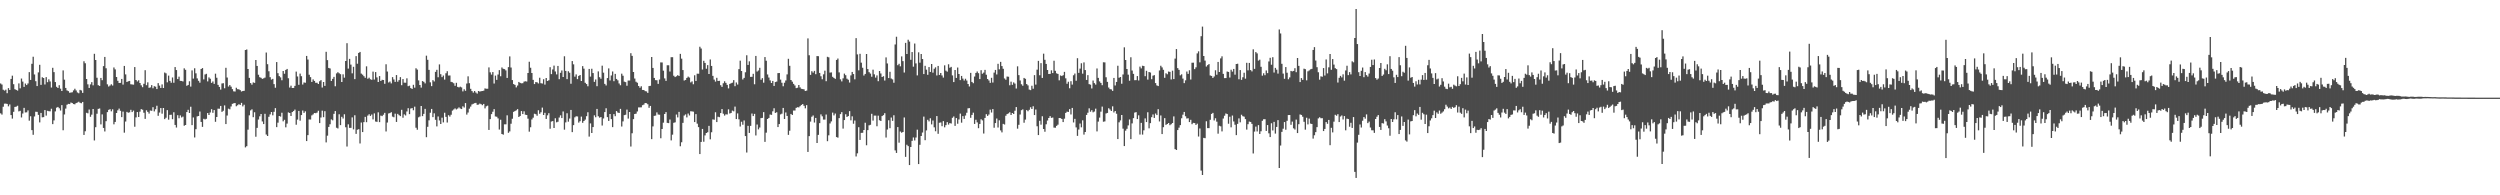 <?xml version="1.0" encoding="UTF-8"?>
<svg xmlns="http://www.w3.org/2000/svg" width="1920" height="150">
  <path d="M0 64.080h1v22.953H0zM1 64.931h1v23.060H1zM2 68.907h1v13.049H2zM3 69.587h1v10.005H3zM4 68.871h1v10.705H4zM5 71.574h1v8.238H5zM6 67.706h1v13.932H6zM7 69.081h1v11.126H7zM8 60.640h1v27.752H8zM9 58.090h1v32.980H9zM10 64.650h1v21.190H10zM11 68.495h1v13.614H11zM12 69.081h1v12.813H12zM13 69.564h1v11.627H13zM14 64.025h1v21.529H14zM15 67.831h1v17.288H15zM16 60.287h1v29.902H16zM17 62.679h1v24.532H17zM18 66.696h1v16.134H18zM19 64.158h1v22.227H19zM20 65.343h1v20.911H20zM21 64.103h1v20.680H21zM22 55.396h1v37.299H22zM23 61.366h1v27.908H23zM24 48.981h1v50.977H24zM25 43.549h1v59.970H25zM26 57.177h1v32.284H26zM27 62.357h1v23.431H27zM28 66.122h1v19.799H28zM29 55.591h1v32.607H29zM30 49.775h1v44.232H30zM31 65.156h1v21.568H31zM32 59.322h1v30.771H32zM33 59.903h1v30.039H33zM34 64.858h1v19.689H34zM35 59.237h1v29.524H35zM36 63.142h1v21.948H36zM37 60.935h1v24.491H37zM38 62.569h1v22.911H38zM39 67.216h1v16.306H39zM40 52.061h1v43.264H40zM41 55.410h1v37.050H41zM42 63.023h1v22.545H42zM43 66.687h1v16.004H43zM44 67.564h1v14.569H44zM45 65.437h1v17.718H45zM46 68.118h1v16.750H46zM47 69.891h1v10.835H47zM48 54.057h1v45.983H48zM49 61.171h1v26.732H49zM50 67.545h1v15.882H50zM51 69.429h1v11.025H51zM52 69.971h1v9.801H52zM53 71.205h1v8.725H53zM54 71.088h1v7.675H54zM55 70.871h1v8.306H55zM56 69.438h1v10.485H56zM57 68.154h1v11.980H57zM58 69.500h1v9.645H58zM59 71.029h1v7.739H59zM60 71.603h1v6.551H60zM61 69.015h1v9.927H61zM62 69.498h1v9.787H62zM63 71.304h1v6.988H63zM64 47.044h1v56.603H64zM65 48.573h1v52.248H65zM66 60.695h1v25.933H66zM67 64.771h1v22.271H67zM68 67.511h1v16.624H68zM69 64.815h1v24.873H69zM70 63.068h1v24.999H70zM71 65.513h1v18.194H71zM72 41.309h1v66.558H72zM73 46.090h1v51.616H73zM74 59.699h1v27.647H74zM75 65.444h1v18.141H75zM76 66.007h1v17.279H76zM77 59.830h1v35.725H77zM78 61.592h1v26.267H78zM79 50.800h1v47.439H79zM80 43.732h1v57.221H80zM81 52.414h1v40.691H81zM82 64.751h1v21.380H82zM83 66.465h1v17.935H83zM84 65.678h1v18.162H84zM85 64.725h1v20.801H85zM86 65.701h1v18.251H86zM87 51.805h1v43.687H87zM88 53.320h1v40.302H88zM89 59.161h1v27.626H89zM90 62.057h1v22.701H90zM91 63.766h1v19.663H91zM92 63.661h1v21.453H92zM93 60.615h1v29.336H93zM94 64.950h1v20.739H94zM95 50.624h1v51.282H95zM96 57.127h1v36.191H96zM97 62.954h1v22.973H97zM98 62.409h1v24.168H98zM99 62.155h1v24.104H99zM100 64.723h1v19.622H100zM101 64.886h1v21.188H101zM102 65.009h1v19.957H102zM103 51.485h1v45.848H103zM104 61.452h1v28.698H104zM105 62.553h1v23.523H105zM106 61.663h1v28.199H106zM107 63.732h1v22.035H107zM108 65.527h1v18.281H108zM109 66.971h1v17.308H109zM110 64.378h1v22.200H110zM111 53.925h1v37.368H111zM112 65.424h1v19.242H112zM113 63.240h1v22.676H113zM114 67.415h1v19.819H114zM115 67.142h1v17.750H115zM116 65.366h1v19.728H116zM117 67.765h1v14.580H117zM118 66.181h1v19.371H118zM119 66.541h1v17.359H119zM120 68.417h1v12.781H120zM121 63.840h1v25.086H121zM122 65.753h1v20.668H122zM123 67.520h1v15.459H123zM124 64.806h1v22.513H124zM125 67.603h1v15.333H125zM126 55.708h1v35.809H126zM127 56.342h1v34.070H127zM128 63.249h1v21.355H128zM129 58.070h1v33.820H129zM130 62.082h1v26.114H130zM131 63.563h1v24.555H131zM132 59.482h1v32.069H132zM133 63.540h1v22.683H133zM134 51.517h1v44.408H134zM135 53.794h1v44.170H135zM136 60.699h1v27.750H136zM137 58.882h1v31.964H137zM138 62.100h1v26.521H138zM139 62.162h1v28.055H139zM140 62.572h1v26.988H140zM141 52.496h1v44.092H141zM142 53.597h1v42.401H142zM143 65.920h1v20.172H143zM144 65.254h1v19.082H144zM145 62.428h1v24.353H145zM146 66.515h1v15.459H146zM147 54.060h1v42.049H147zM148 60.372h1v29.826H148zM149 52.432h1v53.143H149zM150 56.316h1v42.905H150zM151 60.212h1v29.185H151zM152 62.068h1v27.027H152zM153 63.483h1v22.170H153zM154 52.979h1v40.661H154zM155 52.297h1v45.150H155zM156 60.999h1v30.215H156zM157 57.191h1v34.555H157zM158 56.662h1v34.569H158zM159 62.492h1v24.360H159zM160 59.452h1v28.878H160zM161 60.466h1v25.894H161zM162 63.620h1v20.263H162zM163 62.569h1v24.076H163zM164 64.421h1v20.124H164zM165 56.568h1v36.979H165zM166 59.706h1v30.172H166zM167 65.192h1v18.274H167zM168 66.749h1v16.734H168zM169 68.804h1v12.547H169zM170 64.121h1v21.817H170zM171 63.913h1v21.151H171zM172 67.765h1v13.191H172zM173 52.048h1v43.218H173zM174 59.548h1v29.158H174zM175 66.460h1v16.999H175zM176 65.316h1v18.638H176zM177 66.575h1v15.209H177zM178 68.470h1v11.275H178zM179 70.120h1v9.263H179zM180 70.319h1v8.794H180zM181 67.387h1v14.237H181zM182 68.523h1v12.339H182zM183 68.614h1v11.394H183zM184 69.218h1v11.362H184zM185 70.306h1v8.709H185zM186 69.898h1v11.833H186zM187 69.713h1v10.732H187zM188 38.411h1v74.802H188zM189 38.010h1v74.264H189zM190 53.007h1v46.560H190zM191 59.791h1v28.803H191zM192 63.817h1v20.984H192zM193 65.048h1v18.913H193zM194 63.295h1v26.693H194zM195 63.650h1v22.584H195zM196 46.076h1v58.940H196zM197 50.640h1v47.565H197zM198 57.420h1v34.363H198zM199 59.280h1v30.057H199zM200 59.734h1v27.816H200zM201 60.571h1v32.719H201zM202 60.152h1v35.116H202zM203 59.617h1v27.800H203zM204 40.372h1v62.943H204zM205 49.292h1v55.139H205zM206 54.753h1v34.967H206zM207 59.303h1v28.563H207zM208 61.148h1v24.850H208zM209 60.546h1v28.048H209zM210 64.611h1v21.273H210zM211 67.401h1v15.665H211zM212 47.674h1v49.972H212zM213 56.234h1v37.949H213zM214 58.470h1v30.641H214zM215 59.466h1v30.073H215zM216 61.622h1v24.932H216zM217 54.545h1v38.624H217zM218 56.651h1v35.374H218zM219 53.719h1v44.081H219zM220 52.938h1v41.966H220zM221 60.091h1v26.226H221zM222 67.220h1v19.588H222zM223 65.790h1v23.307H223zM224 67.600h1v18.453H224zM225 67.522h1v17.794H225zM226 65.927h1v18.267H226zM227 54.989h1v40.808H227zM228 58.706h1v33.136H228zM229 65.121h1v20.101H229zM230 56.536h1v36.123H230zM231 58.543h1v29.833H231zM232 64.945h1v19.922H232zM233 63.336h1v23.342H233zM234 63.522h1v21.987H234zM235 42.936h1v65.404H235zM236 45.703h1v58.070H236zM237 57.374h1v34.356H237zM238 59.221h1v32.557H238zM239 62.949h1v25.690H239zM240 60.967h1v26.912H240zM241 62.151h1v24.649H241zM242 63.570h1v23.376H242zM243 63.533h1v22.932H243zM244 64.533h1v20.492H244zM245 62.423h1v32.108H245zM246 61.535h1v28.750H246zM247 67.227h1v17.748H247zM248 62.954h1v27.070H248zM249 65.923h1v19.462H249zM250 39.761h1v69.604H250zM251 46.159h1v58.048H251zM252 52.160h1v45.335H252zM253 52.576h1v42.845H253zM254 62.153h1v29.570H254zM255 60.567h1v31.824H255zM256 59.054h1v28.370H256zM257 66.254h1v19.034H257zM258 56.387h1v41.696H258zM259 55.440h1v43.241H259zM260 56.261h1v31.476H260zM261 56.992h1v39.117H261zM262 62.956h1v26.727H262zM263 57.065h1v33.960H263zM264 59.658h1v28.107H264zM265 46.832h1v50.913H265zM266 33.174h1v79.373H266zM267 52.682h1v42.829H267zM268 45.229h1v52.985H268zM269 49.624h1v48.597H269zM270 56.337h1v33.809H270zM271 51.327h1v48.034H271zM272 60.752h1v27.784H272zM273 43.121h1v59.696H273zM274 48.972h1v50.675H274zM275 40.668h1v58.533H275zM276 39.887h1v70.307H276zM277 56.504h1v37.578H277zM278 57.349h1v44.065H278zM279 58.527h1v35.269H279zM280 59.743h1v30.005H280zM281 50.928h1v42.911H281zM282 60.487h1v28.286H282zM283 59.640h1v28.130H283zM284 60.880h1v28.162H284zM285 61.285h1v26.690H285zM286 54.977h1v36.711H286zM287 61.070h1v26.038H287zM288 55.341h1v37.972H288zM289 59.425h1v34.159H289zM290 62.972h1v23.289H290zM291 58.427h1v35.395H291zM292 62.210h1v26.551H292zM293 61.297h1v27.910H293zM294 61.464h1v26.640H294zM295 64.380h1v22.287H295zM296 49.377h1v51.588H296zM297 54.959h1v39.144H297zM298 63.325h1v23.832H298zM299 62.624h1v24.214H299zM300 64.053h1v22.140H300zM301 59.228h1v30.334H301zM302 61.011h1v29.046H302zM303 62.858h1v24.459H303zM304 57.658h1v36.001H304zM305 62.764h1v24.701H305zM306 61.521h1v26.960H306zM307 59.255h1v29.950H307zM308 65.430h1v18.897H308zM309 60.748h1v29.675H309zM310 63.506h1v24.365H310zM311 63.524h1v25.134H311zM312 60.134h1v25.461H312zM313 66.225h1v16.873H313zM314 65.815h1v21.815H314zM315 67.653h1v15.727H315zM316 68.294h1v14.720H316zM317 65.140h1v19.561H317zM318 67.326h1v14.575H318zM319 52.419h1v45.672H319zM320 53.451h1v46.189H320zM321 61.743h1v28.393H321zM322 65.261h1v24.212H322zM323 67.257h1v14.131H323zM324 62.258h1v26.917H324zM325 62.846h1v24.612H325zM326 64.032h1v19.574H326zM327 42.755h1v62.609H327zM328 45.934h1v51.446H328zM329 53.643h1v38.791H329zM330 63.226h1v23.346H330zM331 66.151h1v17.489H331zM332 61.537h1v28.400H332zM333 62.556h1v24.488H333zM334 55.218h1v36.793H334zM335 53.611h1v43.452H335zM336 59.328h1v30.142H336zM337 49.457h1v43.042H337zM338 56.998h1v38.235H338zM339 59.255h1v31.117H339zM340 58.028h1v35.981H340zM341 61.127h1v25.454H341zM342 56.264h1v33.479H342zM343 54.696h1v39.412H343zM344 57.990h1v30.499H344zM345 57.941h1v31.632H345zM346 62.865h1v25.271H346zM347 63.201h1v21.744H347zM348 63.954h1v20.101H348zM349 65.916h1v17.313H349zM350 63.599h1v20.481H350zM351 66.721h1v16.670H351zM352 67.126h1v15.363H352zM353 66.573h1v16.777H353zM354 67.147h1v16.610H354zM355 70.203h1v11.458H355zM356 68.550h1v14.040H356zM357 69.724h1v9.409H357zM358 64.162h1v23.838H358zM359 58.624h1v27.805H359zM360 63.908h1v19.561H360zM361 68.193h1v13.699H361zM362 69.939h1v10.314H362zM363 71.102h1v8.620H363zM364 69.901h1v9.350H364zM365 71.070h1v7.949H365zM366 71.903h1v8.565H366zM367 69.889h1v10.442H367zM368 70.345h1v9.208H368zM369 70.036h1v10.009H369zM370 69.882h1v10.927H370zM371 69.617h1v10.181H371zM372 67.866h1v15.383H372zM373 68.152h1v13.536H373zM374 68.170h1v13.005H374zM375 51.741h1v48.045H375zM376 55.527h1v35.946H376zM377 57.319h1v30.316H377zM378 55.367h1v30.448H378zM379 64.144h1v19.686H379zM380 58.056h1v31.401H380zM381 61.327h1v28.315H381zM382 57.259h1v33.664H382zM383 53.858h1v45.619H383zM384 58.589h1v33.371H384zM385 51.798h1v51.108H385zM386 52.858h1v50.572H386zM387 53.098h1v42.406H387zM388 54.087h1v41.380H388zM389 59.843h1v28.734H389zM390 51.565h1v50.426H390zM391 43.302h1v57.626H391zM392 51.849h1v43.181H392zM393 61.505h1v29.677H393zM394 64.552h1v21.366H394zM395 65.154h1v20.144H395zM396 67.108h1v17.604H396zM397 65.694h1v18.103H397zM398 62.924h1v26.935H398zM399 63.654h1v25.372H399zM400 64.018h1v21.291H400zM401 63.874h1v23.747H401zM402 62.684h1v22.815H402zM403 62.389h1v25.743H403zM404 62.636h1v25.660H404zM405 56.042h1v35.102H405zM406 47.397h1v53.715H406zM407 52.007h1v45.740H407zM408 56.078h1v35.690H408zM409 61.315h1v29.030H409zM410 64.558h1v22.799H410zM411 63.048h1v24.672H411zM412 63.249h1v25.633H412zM413 64.101h1v20.600H413zM414 59.699h1v27.686H414zM415 63.885h1v22.353H415zM416 64.178h1v18.466H416zM417 60.848h1v27.489H417zM418 64.991h1v21.618H418zM419 59.910h1v31.419H419zM420 62.222h1v26.352H420zM421 61.647h1v25.312H421zM422 51.622h1v47.228H422zM423 56.957h1v36.384H423zM424 53.341h1v39.620H424zM425 50.395h1v47.931H425zM426 54.884h1v35.949H426zM427 57.161h1v36.805H427zM428 50.640h1v42.840H428zM429 60.823h1v29.426H429zM430 55.888h1v32.676H430zM431 54.105h1v36.574H431zM432 59.157h1v26.432H432zM433 43.199h1v56.374H433zM434 54.465h1v39.512H434zM435 60.789h1v26.182H435zM436 54.730h1v38.734H436zM437 55.879h1v35.138H437zM438 64.316h1v20.121H438zM439 46.889h1v54.573H439zM440 49.420h1v46.704H440zM441 58.891h1v31.231H441zM442 57.122h1v32.154H442zM443 60.766h1v28.679H443zM444 58.317h1v35.816H444zM445 57.596h1v35.466H445zM446 62.192h1v27.375H446zM447 50.793h1v43.502H447zM448 52.723h1v40.188H448zM449 63.595h1v28.242H449zM450 64.547h1v24.697H450zM451 66.227h1v19.975H451zM452 52.963h1v51.939H452zM453 58.846h1v35.944H453zM454 52.803h1v49.352H454zM455 56.124h1v41.488H455zM456 62.849h1v25.738H456zM457 61.052h1v29.011H457zM458 66.179h1v17.466H458zM459 54.856h1v34.452H459zM460 59.271h1v31.092H460zM461 60.459h1v29.471H461zM462 50.452h1v45.972H462zM463 55.817h1v35.173H463zM464 64.407h1v21.643H464zM465 65.618h1v17.507H465zM466 59.949h1v30.000H466zM467 52.515h1v40.352H467zM468 61.814h1v25.736H468zM469 57.941h1v33.559H469zM470 54.861h1v42.792H470zM471 62.386h1v25.246H471zM472 56.742h1v32.506H472zM473 60.601h1v24.676H473zM474 61.697h1v24.708H474zM475 64.114h1v22.676H475zM476 65.490h1v18.096H476zM477 56.577h1v40.620H477zM478 58.182h1v35.029H478zM479 62.714h1v25.715H479zM480 63.062h1v25.065H480zM481 65.858h1v18.304H481zM482 61.864h1v29.220H482zM483 61.851h1v24.177H483zM484 40.878h1v71.643H484zM485 42.931h1v59.409H485zM486 55.309h1v36.182H486zM487 60.310h1v27.219H487zM488 62.762h1v24.518H488zM489 63.528h1v22.097H489zM490 66.028h1v16.464H490zM491 67.385h1v15.077H491zM492 66.234h1v16.184H492zM493 69.054h1v11.740H493zM494 69.097h1v11.254H494zM495 69.983h1v9.103H495zM496 70.180h1v9.073H496zM497 71.317h1v8.748H497zM498 66.076h1v16.695H498zM499 65.886h1v15.491H499zM500 43.774h1v63.072H500zM501 52.167h1v44.900H501zM502 59.866h1v29.142H502zM503 61.544h1v27.226H503zM504 61.647h1v24.674H504zM505 64.400h1v23.580H505zM506 61.063h1v27.045H506zM507 47.898h1v58.313H507zM508 47.953h1v51.126H508zM509 54.261h1v39.934H509zM510 60.191h1v27.375H510zM511 62.089h1v24.035H511zM512 50.114h1v44.250H512zM513 50.134h1v44.420H513zM514 54.955h1v36.825H514zM515 43.934h1v63.900H515zM516 43.954h1v59.451H516zM517 58.143h1v36.175H517zM518 59.173h1v34.777H518zM519 58.557h1v29.380H519zM520 57.747h1v32.399H520zM521 58.296h1v27.626H521zM522 41.345h1v70.980H522zM523 45.071h1v64.184H523zM524 53.831h1v40.552H524zM525 61.864h1v26.885H525zM526 61.411h1v26.434H526zM527 59.846h1v30.304H527zM528 58.850h1v28.345H528zM529 59.528h1v29.169H529zM530 63.302h1v22.138H530zM531 62.533h1v23.010H531zM532 64.698h1v21.048H532zM533 57.790h1v35.956H533zM534 62.162h1v25.484H534zM535 56.552h1v38.425H535zM536 56.607h1v41.016H536zM537 35.902h1v82.433H537zM538 37.273h1v71.755H538zM539 53.405h1v45.626H539zM540 46.710h1v62.163H540zM541 48.328h1v55.681H541zM542 52.764h1v49.373H542zM543 50.024h1v51.547H543zM544 56.834h1v39.835H544zM545 45.692h1v61.339H545zM546 50.649h1v50.938H546zM547 58.257h1v33.461H547zM548 61.146h1v30.785H548zM549 62.663h1v23.532H549zM550 59.766h1v33.960H550zM551 62.192h1v27.464H551zM552 62.032h1v27.979H552zM553 65.419h1v21.431H553zM554 66.717h1v17.068H554zM555 63.956h1v23.410H555zM556 62.407h1v26.397H556zM557 63.652h1v24.175H557zM558 65.181h1v22.738H558zM559 67.886h1v16.061H559zM560 64.439h1v22.728H560zM561 63.906h1v22.840H561zM562 63.503h1v21.463H562zM563 61.521h1v23.999H563zM564 66.190h1v15.679H564zM565 63.334h1v28.098H565zM566 64.929h1v22.168H566zM567 53.105h1v38.544H567zM568 46.571h1v50.602H568zM569 54.515h1v38.981H569zM570 61.013h1v34.768H570zM571 59.823h1v32.694H571zM572 55.483h1v48.993H572zM573 42.460h1v74.679H573zM574 49.883h1v46.757H574zM575 47.111h1v54.967H575zM576 59.035h1v37.608H576zM577 59.008h1v28.176H577zM578 56.683h1v32.444H578zM579 64.705h1v22.767H579zM580 42.966h1v61.087H580zM581 54.925h1v40.735H581zM582 54.140h1v45.230H582zM583 52.050h1v45.917H583zM584 61.251h1v29.453H584zM585 60.006h1v30.497H585zM586 63.471h1v22.657H586zM587 43.829h1v65.129H587zM588 46.651h1v55.237H588zM589 57.209h1v34.182H589zM590 59.566h1v30.989H590zM591 61.761h1v26.178H591zM592 63.764h1v24.443H592zM593 62.144h1v23.342H593zM594 66.021h1v17.130H594zM595 63.007h1v23.717H595zM596 62.666h1v23.536H596zM597 56.190h1v41.389H597zM598 56.042h1v39.229H598zM599 61.157h1v26.706H599zM600 63.560h1v23.735H600zM601 66.264h1v16.608H601zM602 63.524h1v27.887H602zM603 61.812h1v24.541H603zM604 57.156h1v31.891H604zM605 45.165h1v58.421H605zM606 50.514h1v49.911H606zM607 61.452h1v26.036H607zM608 62.734h1v25.585H608zM609 64.421h1v20.469H609zM610 65.655h1v19.261H610zM611 67.706h1v15.120H611zM612 67.403h1v14.926H612zM613 65.275h1v17.201H613zM614 67.124h1v14.429H614zM615 68.195h1v12.369H615zM616 68.390h1v11.520H616zM617 68.628h1v12.634H617zM618 69.898h1v13.289H618zM619 69.587h1v11.174H619zM620 29.471h1v87.196H620zM621 42.455h1v62.090H621zM622 57.502h1v35.873H622zM623 54.664h1v34.974H623zM624 55.749h1v32.918H624zM625 54.433h1v39.698H625zM626 57.010h1v33.559H626zM627 43.064h1v66.773H627zM628 43.149h1v60.437H628zM629 56.021h1v38.540H629zM630 58.548h1v29.311H630zM631 60.869h1v28.496H631zM632 57.106h1v34.763H632zM633 54.252h1v37.590H633zM634 62.345h1v25.624H634zM635 43.607h1v64.836H635zM636 44.046h1v59.913H636zM637 55.758h1v39.048H637zM638 55.607h1v37.626H638zM639 59.008h1v27.480H639zM640 59.855h1v28.766H640zM641 60.560h1v26.631H641zM642 46.019h1v59.256H642zM643 44.927h1v60.787H643zM644 55.623h1v35.093H644zM645 60.908h1v26.764H645zM646 62.531h1v23.566H646zM647 60.155h1v38.622H647zM648 56.513h1v35.692H648zM649 57.754h1v30.016H649zM650 60.397h1v29.396H650zM651 61.219h1v27.910H651zM652 63.359h1v22.003H652zM653 57.923h1v34.484H653zM654 55.234h1v34.113H654zM655 56.884h1v38.148H655zM656 60.912h1v31.682H656zM657 29.285h1v90.867H657zM658 41.759h1v75.990H658zM659 54.028h1v43.662H659zM660 41.327h1v66.125H660zM661 48.143h1v53.889H661zM662 52.039h1v49.927H662zM663 57.983h1v41.836H663zM664 56.783h1v37.491H664zM665 41.496h1v70.044H665zM666 53.027h1v46.910H666zM667 55.456h1v40.815H667zM668 56.504h1v39.366H668zM669 58.923h1v28.453H669zM670 53.494h1v39.114H670zM671 57.074h1v31.685H671zM672 59.612h1v29.146H672zM673 57.884h1v39.087H673zM674 62.361h1v26.491H674zM675 54.533h1v37.823H675zM676 56.426h1v36.487H676zM677 59.136h1v30.025H677zM678 58.546h1v29.895H678zM679 61.851h1v25.095H679zM680 44.067h1v61.545H680zM681 48.720h1v50.767H681zM682 59.962h1v32.390H682zM683 55.142h1v43.294H683zM684 60.338h1v29.924H684zM685 60.990h1v31.831H685zM686 63.533h1v24.983H686zM687 34.154h1v81.334H687zM688 28.233h1v89.229H688zM689 50.050h1v47.526H689zM690 49.015h1v60.556H690zM691 50.931h1v50.108H691zM692 43.320h1v58.601H692zM693 46.930h1v54.447H693zM694 55.689h1v34.520H694zM695 32.934h1v87.549H695zM696 41.453h1v69.686H696zM697 30.510h1v81.698H697zM698 31.968h1v94.784H698zM699 45.902h1v66.988H699zM700 39.995h1v68.180H700zM701 51.196h1v54.381H701zM702 33.442h1v74.440H702zM703 48.713h1v56.890H703zM704 57.903h1v41.669H704zM705 40.169h1v85.809H705zM706 48.138h1v63.060H706zM707 41.455h1v62.973H707zM708 45.298h1v56.487H708zM709 56.905h1v32.632H709zM710 50.560h1v57.096H710zM711 53.513h1v46.640H711zM712 57.447h1v34.555H712zM713 51.508h1v41.728H713zM714 55.264h1v35.582H714zM715 49.166h1v46.390H715zM716 55.817h1v36.773H716zM717 52.810h1v44.976H717zM718 51.720h1v49.080H718zM719 57.976h1v31.149H719zM720 50.622h1v52.156H720zM721 57.525h1v36.741H721zM722 56.067h1v37.961H722zM723 57.964h1v38.966H723zM724 59.589h1v33.458H724zM725 50.185h1v47.592H725zM726 54.279h1v41.806H726zM727 55.060h1v38.725H727zM728 49.354h1v46.363H728zM729 52.009h1v42.522H729zM730 51.377h1v43.490H730zM731 57.900h1v32.584H731zM732 63.043h1v26.427H732zM733 53.735h1v42.943H733zM734 59.850h1v30.826H734zM735 51.885h1v43.156H735zM736 56.831h1v34.898H736zM737 61.562h1v25.690H737zM738 58.312h1v35.892H738zM739 60.365h1v28.837H739zM740 61.846h1v29.497H740zM741 60.457h1v28.272H741zM742 61.844h1v24.715H742zM743 64.497h1v18.695H743zM744 66.396h1v16.651H744zM745 55.982h1v34.468H745zM746 62.915h1v25.370H746zM747 63.922h1v22.609H747zM748 58.779h1v36.388H748zM749 56.001h1v35.935H749zM750 54.884h1v39.121H750zM751 56.239h1v42.216H751zM752 60.743h1v34.463H752zM753 53.899h1v37.700H753zM754 56.651h1v35.827H754zM755 55.751h1v46.780H755zM756 53.636h1v36.921H756zM757 57.410h1v30.309H757zM758 60.677h1v28.359H758zM759 61.775h1v26.175H759zM760 63.620h1v20.618H760zM761 59.772h1v26.654H761zM762 63.375h1v20.407H762zM763 55.756h1v42.323H763zM764 53.705h1v40.799H764zM765 57.193h1v33.866H765zM766 49.020h1v48.904H766zM767 53.272h1v39.119H767zM768 47.491h1v52.653H768zM769 50.755h1v50.918H769zM770 52.853h1v42.300H770zM771 60.269h1v35.388H771zM772 61.217h1v27.672H772zM773 58.779h1v28.846H773zM774 58.953h1v28.162H774zM775 65.488h1v20.737H775zM776 62.730h1v25.576H776zM777 65.151h1v21.634H777zM778 63.300h1v24.239H778zM779 64.201h1v20.842H779zM780 67.971h1v14.241H780zM781 50.922h1v47.903H781zM782 57.717h1v38.128H782zM783 61.782h1v26.182H783zM784 64.707h1v19.929H784zM785 65.861h1v18.160H785zM786 59.869h1v34.411H786zM787 60.539h1v31.293H787zM788 64.565h1v19.991H788zM789 65.579h1v19.851H789zM790 68.804h1v15.518H790zM791 69.214h1v13.154H791zM792 65.868h1v17.830H792zM793 68.147h1v13.454H793zM794 57.715h1v30.657H794zM795 64.957h1v19.185H795zM796 53.497h1v43.488H796zM797 46.722h1v57.015H797zM798 57.816h1v34.965H798zM799 48.495h1v47.274H799zM800 59.832h1v29.483H800zM801 41.199h1v57.867H801zM802 45.916h1v55.278H802zM803 49.120h1v46.294H803zM804 53.755h1v38.828H804zM805 56.829h1v33.804H805zM806 56.742h1v32.460H806zM807 54.014h1v36.516H807zM808 56.136h1v34.136H808zM809 46.662h1v51.353H809zM810 54.382h1v43.740H810zM811 56.323h1v40.355H811zM812 56.799h1v38.963H812zM813 61.684h1v28.931H813zM814 57.951h1v32.763H814zM815 58.443h1v32.937H815zM816 57.745h1v35.981H816zM817 55.179h1v35.983H817zM818 60.141h1v26.580H818zM819 64.332h1v21.433H819zM820 62.764h1v23.220H820zM821 67.813h1v15.997H821zM822 62.382h1v25.528H822zM823 64.996h1v17.883H823zM824 57.811h1v36.228H824zM825 56.488h1v34.813H825zM826 62.022h1v35.834H826zM827 44.689h1v59.664H827zM828 55.971h1v43.534H828zM829 52.684h1v42.195H829zM830 48.608h1v49.160H830zM831 56.559h1v35.869H831zM832 47.914h1v55.454H832zM833 53.817h1v47.549H833zM834 61.366h1v26.903H834zM835 57.706h1v28.851H835zM836 64.625h1v18.576H836zM837 65.005h1v20.815H837zM838 67.941h1v16.672H838zM839 61.862h1v24.390H839zM840 63.847h1v21.785H840zM841 64.993h1v18.439H841zM842 52.597h1v48.304H842zM843 59.791h1v33.582H843zM844 62.535h1v27.773H844zM845 63.716h1v22.026H845zM846 65.417h1v16.450H846zM847 47.795h1v45.701H847zM848 47.935h1v45.292H848zM849 59.319h1v27.835H849zM850 62.899h1v23.811H850zM851 67.220h1v15.949H851zM852 68.454h1v15.649H852zM853 68.676h1v16.590H853zM854 69.761h1v11.900H854zM855 59.871h1v26.491H855zM856 65.652h1v19.618H856zM857 62.943h1v24.413H857zM858 50.494h1v56.297H858zM859 59.704h1v34.223H859zM860 59.138h1v33.321H860zM861 64.286h1v24.031H861zM862 57.186h1v41.643H862zM863 36.326h1v75.853H863zM864 46.083h1v54.262H864zM865 52.984h1v45.935H865zM866 57.337h1v38.970H866zM867 61.990h1v29.767H867zM868 44.000h1v62.831H868zM869 54.192h1v40.600H869zM870 56.705h1v34.015H870zM871 61.597h1v24.889H871zM872 61.533h1v24.603H872zM873 58.429h1v33.026H873zM874 61.775h1v26.823H874zM875 51.148h1v52.172H875zM876 52.508h1v41.833H876zM877 50.478h1v52.877H877zM878 50.764h1v49.345H878zM879 58.525h1v32.422H879zM880 54.359h1v39.373H880zM881 61.148h1v25.086H881zM882 55.307h1v43.262H882zM883 55.728h1v38.826H883zM884 60.825h1v29.206H884zM885 58.092h1v29.835H885zM886 57.678h1v32.872H886zM887 63.773h1v23.440H887zM888 65.568h1v22.781H888zM889 66.076h1v17.800H889zM890 54.128h1v39.176H890zM891 50.464h1v38.228H891zM892 51.771h1v51.211H892zM893 53.613h1v44.081H893zM894 59.754h1v30.996H894zM895 56.275h1v39.625H895zM896 57.051h1v38.196H896zM897 54.936h1v39.542H897zM898 55.170h1v41.000H898zM899 61.013h1v34.353H899zM900 54.250h1v40.238H900zM901 60.748h1v28.661H901zM902 45.028h1v69.499H902zM903 37.667h1v77.524H903zM904 52.313h1v47.585H904zM905 53.645h1v44.385H905zM906 57.841h1v38.286H906zM907 57.090h1v33.738H907zM908 60.352h1v27.707H908zM909 63.853h1v22.131H909zM910 61.697h1v27.606H910zM911 54.932h1v36.097H911zM912 56.712h1v34.108H912zM913 53.947h1v39.824H913zM914 61.100h1v30.922H914zM915 48.170h1v47.235H915zM916 48.116h1v46.228H916zM917 53.094h1v41.410H917zM918 51.716h1v44.230H918zM919 41.000h1v53.996H919zM920 39.434h1v65.422H920zM921 47.857h1v50.815H921zM922 27.789h1v103.246H922zM923 20.416h1v113.987H923zM924 43.007h1v62.850H924zM925 46.552h1v59.570H925zM926 51.082h1v42.067H926zM927 50.034h1v48.379H927zM928 49.198h1v49.197H928zM929 57.962h1v34.067H929zM930 58.317h1v29.167H930zM931 59.841h1v26.830H931zM932 58.745h1v33.793H932zM933 53.959h1v36.862H933zM934 57.394h1v36.063H934zM935 47.587h1v55.061H935zM936 55.296h1v41.245H936zM937 44.829h1v52.215H937zM938 43.247h1v57.690H938zM939 56.738h1v34.273H939zM940 60.015h1v28.869H940zM941 59.960h1v27.201H941zM942 54.929h1v32.698H942zM943 55.264h1v39.744H943zM944 59.537h1v30.121H944zM945 53.545h1v44.260H945zM946 55.000h1v33.712H946zM947 52.959h1v40.323H947zM948 57.365h1v38.412H948zM949 49.175h1v54.614H949zM950 48.972h1v46.180H950zM951 60.899h1v30.021H951zM952 53.822h1v40.117H952zM953 61.354h1v26.775H953zM954 59.340h1v29.890H954zM955 55.852h1v33.772H955zM956 60.420h1v31.074H956zM957 48.251h1v51.261H957zM958 54.018h1v41.360H958zM959 48.333h1v45.033H959zM960 53.794h1v39.867H960zM961 54.826h1v40.291H961zM962 37.871h1v80.005H962zM963 52.892h1v48.174H963zM964 40.004h1v57.205H964zM965 41.032h1v59.950H965zM966 46.518h1v49.560H966zM967 45.813h1v57.111H967zM968 51.281h1v49.556H968zM969 58.104h1v34.676H969zM970 56.271h1v35.310H970zM971 57.763h1v33.804H971zM972 54.117h1v46.429H972zM973 56.170h1v39.860H973zM974 47.223h1v55.198H974zM975 44.394h1v60.874H975zM976 49.706h1v44.951H976zM977 43.925h1v56.292H977zM978 55.708h1v37.910H978zM979 52.142h1v50.476H979zM980 53.508h1v43.964H980zM981 56.548h1v35.715H981zM982 22.614h1v106.411H982zM983 25.708h1v86.040H983zM984 49.010h1v52.268H984zM985 56.506h1v42.337H985zM986 60.535h1v33.193H986zM987 51.530h1v48.089H987zM988 55.877h1v36.901H988zM989 60.901h1v27.446H989zM990 59.445h1v28.869H990zM991 54.483h1v41.385H991zM992 54.817h1v38.549H992zM993 54.474h1v44.086H993zM994 52.375h1v47.084H994zM995 55.449h1v36.429H995zM996 44.520h1v57.684H996zM997 50.601h1v44.772H997zM998 63.007h1v24.898H998zM999 59.930h1v28.345H999zM1000 61.333h1v28.327H1000zM1001 52.728h1v40.822H1001zM1002 53.139h1v46.464H1002zM1003 61.674h1v28.748H1003zM1004 54.762h1v40.797H1004zM1005 54.076h1v37.031H1005zM1006 53.272h1v41.655H1006zM1007 52.874h1v42.337H1007zM1008 38.365h1v68.086H1008zM1009 36.186h1v67.720H1009zM1010 46.513h1v54.964H1010zM1011 51.592h1v46.061H1011zM1012 55.515h1v35.411H1012zM1013 61.196h1v28.883H1013zM1014 58.635h1v32.209H1014zM1015 58.926h1v31.861H1015zM1016 52.270h1v48.393H1016zM1017 57.996h1v41.003H1017zM1018 45.667h1v48.066H1018zM1019 56.394h1v38.700H1019zM1020 51.693h1v40.426H1020zM1021 41.469h1v70.039H1021zM1022 53.627h1v44.525H1022zM1023 45.346h1v56.358H1023zM1024 49.615h1v43.827H1024zM1025 52.377h1v35.811H1025zM1026 53.085h1v35.777H1026zM1027 63.396h1v24.305H1027zM1028 59.761h1v33.987H1028zM1029 58.244h1v31.263H1029zM1030 59.461h1v29.242H1030zM1031 57.108h1v34.628H1031zM1032 61.935h1v27.203H1032zM1033 54.126h1v45.983H1033zM1034 50.487h1v40.650H1034zM1035 57.710h1v33.733H1035zM1036 55.417h1v41.930H1036zM1037 57.124h1v37.192H1037zM1038 47.124h1v51.154H1038zM1039 47.861h1v42.044H1039zM1040 29.203h1v102.790H1040zM1041 6.887h1v129.744H1041zM1042 33.847h1v75.676H1042zM1043 55.449h1v48.057H1043zM1044 58.369h1v37.199H1044zM1045 54.359h1v43.575H1045zM1046 51.855h1v40.865H1046zM1047 59.308h1v30.595H1047zM1048 55.360h1v35.795H1048zM1049 57.708h1v30.153H1049zM1050 58.848h1v35.729H1050zM1051 56.481h1v36.931H1051zM1052 51.414h1v46.523H1052zM1053 45.895h1v54.170H1053zM1054 49.976h1v50.133H1054zM1055 45.657h1v56.406H1055zM1056 59.962h1v31.440H1056zM1057 61.160h1v28.494H1057zM1058 60.320h1v28.075H1058zM1059 52.229h1v45.237H1059zM1060 48.409h1v51.394H1060zM1061 58.303h1v36.260H1061zM1062 57.266h1v37.583H1062zM1063 52.817h1v38.718H1063zM1064 53.961h1v39.272H1064zM1065 49.388h1v46.997H1065zM1066 56.877h1v41.643H1066zM1067 43.153h1v61.078H1067zM1068 52.927h1v38.471H1068zM1069 54.295h1v39.412H1069zM1070 59.402h1v32.245H1070zM1071 63.718h1v22.511H1071zM1072 57.440h1v34.207H1072zM1073 59.207h1v29.183H1073zM1074 43.874h1v59.110H1074zM1075 50.107h1v49.657H1075zM1076 58.543h1v30.888H1076zM1077 55.094h1v41.570H1077zM1078 55.840h1v37.839H1078zM1079 35.188h1v72.623H1079zM1080 44.506h1v64.225H1080zM1081 61.878h1v29.982H1081zM1082 51.748h1v51.483H1082zM1083 59.708h1v33.536H1083zM1084 59.145h1v33.770H1084zM1085 63.684h1v24.772H1085zM1086 66.490h1v18.114H1086zM1087 62.391h1v26.954H1087zM1088 64.861h1v22.326H1088zM1089 61.265h1v26.956H1089zM1090 64.796h1v17.329H1090zM1091 61.198h1v30.705H1091zM1092 57.703h1v28.933H1092zM1093 61.377h1v26.356H1093zM1094 55.998h1v39.236H1094zM1095 61.251h1v26.825H1095zM1096 50.130h1v52.087H1096zM1097 45.992h1v50.975H1097zM1098 52.565h1v39.940H1098zM1099 56.367h1v34.502H1099zM1100 59.827h1v28.615H1100zM1101 64.490h1v20.515H1101zM1102 56.145h1v34.472H1102zM1103 60.995h1v25.322H1103zM1104 60.374h1v27.008H1104zM1105 66.451h1v18.460H1105zM1106 65.142h1v22.181H1106zM1107 60.059h1v26.400H1107zM1108 62.574h1v22.971H1108zM1109 66.545h1v17.338H1109zM1110 68.152h1v12.271H1110zM1111 68.454h1v13.408H1111zM1112 64.261h1v18.991H1112zM1113 67.074h1v15.509H1113zM1114 66.687h1v16.990H1114zM1115 68.200h1v13.870H1115zM1116 65.032h1v17.864H1116zM1117 65.762h1v16.578H1117zM1118 66.284h1v14.518H1118zM1119 58.580h1v27.832H1119zM1120 66.071h1v15.841H1120zM1121 64.664h1v21.847H1121zM1122 59.779h1v27.672H1122zM1123 62.466h1v20.611H1123zM1124 56.522h1v33.616H1124zM1125 64.913h1v19.284H1125zM1126 59.434h1v27.544H1126zM1127 65.259h1v19.675H1127zM1128 41.167h1v55.873H1128zM1129 43.856h1v58.398H1129zM1130 59.660h1v33.161H1130zM1131 50.560h1v47.771H1131zM1132 52.560h1v44.587H1132zM1133 39.853h1v62.106H1133zM1134 45.715h1v53.987H1134zM1135 48.628h1v51.254H1135zM1136 38.855h1v60.753H1136zM1137 47.136h1v51.309H1137zM1138 26.115h1v94.582H1138zM1139 32.265h1v82.719H1139zM1140 38.940h1v60.068H1140zM1141 44.513h1v56.077H1141zM1142 49.420h1v44.310H1142zM1143 51.865h1v39.597H1143zM1144 50.807h1v41.044H1144zM1145 56.383h1v31.916H1145zM1146 58.223h1v32.277H1146zM1147 61.111h1v23.788H1147zM1148 64.423h1v19.741H1148zM1149 66.737h1v16.457H1149zM1150 57.859h1v28.817H1150zM1151 57.971h1v30.119H1151zM1152 60.459h1v29.730H1152zM1153 63.696h1v22.747H1153zM1154 62.840h1v20.700H1154zM1155 59.150h1v27.370H1155zM1156 53.062h1v34.420H1156zM1157 61.024h1v22.799H1157zM1158 55.934h1v34.999H1158zM1159 62.798h1v27.006H1159zM1160 64.055h1v24.138H1160zM1161 58.257h1v29.627H1161zM1162 63.071h1v21.721H1162zM1163 60.558h1v24.282H1163zM1164 67.433h1v13.939H1164zM1165 66.337h1v20.060H1165zM1166 60.315h1v24.440H1166zM1167 63.956h1v19.897H1167zM1168 62.086h1v24.150H1168zM1169 66.678h1v15.280H1169zM1170 59.818h1v28.460H1170zM1171 56.644h1v29.831H1171zM1172 57.326h1v31.337H1172zM1173 50.194h1v48.563H1173zM1174 57.701h1v38.858H1174zM1175 58.825h1v32.749H1175zM1176 55.623h1v36.734H1176zM1177 57.571h1v29.776H1177zM1178 60.658h1v26.345H1178zM1179 65.032h1v19.714H1179zM1180 59.267h1v29.586H1180zM1181 56.614h1v33.065H1181zM1182 61.073h1v23.575H1182zM1183 54.103h1v34.010H1183zM1184 64.332h1v20.652H1184zM1185 58.621h1v31.614H1185zM1186 55.623h1v32.696H1186zM1187 59.610h1v27.304H1187zM1188 57.811h1v33.159H1188zM1189 61.947h1v23.802H1189zM1190 47.820h1v47.137H1190zM1191 49.313h1v44.294H1191zM1192 37.038h1v65.102H1192zM1193 46.909h1v55.681H1193zM1194 54.176h1v42.227H1194zM1195 54.000h1v40.105H1195zM1196 57.875h1v32.367H1196zM1197 46.468h1v63.422H1197zM1198 40.826h1v68.691H1198zM1199 52.508h1v44.569H1199zM1200 49.532h1v46.825H1200zM1201 49.134h1v40.123H1201zM1202 57.273h1v33.207H1202zM1203 55.792h1v31.408H1203zM1204 63.897h1v20.302H1204zM1205 56.232h1v31.321H1205zM1206 59.221h1v28.945H1206zM1207 59.793h1v26.361H1207zM1208 64.966h1v20.298H1208zM1209 59.486h1v27.464H1209zM1210 53.364h1v36.308H1210zM1211 57.962h1v29.201H1211zM1212 56.126h1v38.375H1212zM1213 60.143h1v28.370H1213zM1214 55.518h1v37.393H1214zM1215 46.024h1v47.233H1215zM1216 54.023h1v40.298H1216zM1217 53.643h1v38.421H1217zM1218 61.652h1v26.132H1218zM1219 63.792h1v21.907H1219zM1220 58.699h1v29.581H1220zM1221 62.011h1v22.785H1221zM1222 61.842h1v22.621H1222zM1223 63.178h1v19.764H1223zM1224 61.716h1v29.059H1224zM1225 62.176h1v21.685H1225zM1226 65.900h1v16.818H1226zM1227 65.643h1v19.920H1227zM1228 67.245h1v15.319H1228zM1229 65.442h1v16.599H1229zM1230 61.370h1v25.239H1230zM1231 64.980h1v16.912H1231zM1232 62.798h1v21.018H1232zM1233 67.706h1v14.855H1233zM1234 69.532h1v10.977H1234zM1235 62.416h1v20.554H1235zM1236 66.868h1v15.223H1236zM1237 66.998h1v14.163H1237zM1238 70.496h1v9.787H1238zM1239 66.076h1v20.446H1239zM1240 65.833h1v15.784H1240zM1241 69.489h1v11.829H1241zM1242 71.377h1v8.505H1242zM1243 70.649h1v7.759H1243zM1244 70.917h1v7.164H1244zM1245 64.481h1v20.076H1245zM1246 65.080h1v19.080H1246zM1247 55.014h1v35.750H1247zM1248 58.591h1v29.474H1248zM1249 54.481h1v35.427H1249zM1250 52.984h1v38.814H1250zM1251 55.140h1v38.114H1251zM1252 41.412h1v57.883H1252zM1253 48.546h1v47.533H1253zM1254 49.384h1v49.112H1254zM1255 48.306h1v47.935H1255zM1256 36.010h1v71.293H1256zM1257 37.534h1v82.822H1257zM1258 43.687h1v57.336H1258zM1259 44.277h1v62.696H1259zM1260 49.528h1v49.169H1260zM1261 56.348h1v37.562H1261zM1262 56.985h1v44.120H1262zM1263 57.644h1v38.434H1263zM1264 52.144h1v46.690H1264zM1265 52.700h1v41.364H1265zM1266 52.055h1v44.175H1266zM1267 54.792h1v46.146H1267zM1268 59.237h1v32.396H1268zM1269 54.050h1v40.675H1269zM1270 51.121h1v42.621H1270zM1271 44.527h1v62.016H1271zM1272 43.858h1v66.352H1272zM1273 52.094h1v43.369H1273zM1274 45.806h1v48.892H1274zM1275 51.643h1v40.007H1275zM1276 23.215h1v102.731H1276zM1277 29.743h1v86.757H1277zM1278 41.164h1v61.481H1278zM1279 45.628h1v53.738H1279zM1280 52.073h1v42.520H1280zM1281 56.889h1v33.701H1281zM1282 55.316h1v36.079H1282zM1283 61.260h1v28.492H1283zM1284 55.492h1v43.527H1284zM1285 58.456h1v35.372H1285zM1286 63.439h1v24.507H1286zM1287 59.626h1v33.756H1287zM1288 62.418h1v22.918H1288zM1289 58.010h1v33.671H1289zM1290 61.942h1v23.541H1290zM1291 45.332h1v58.878H1291zM1292 43.316h1v60.579H1292zM1293 52.824h1v43.799H1293zM1294 48.809h1v47.771H1294zM1295 56.939h1v34.802H1295zM1296 53.499h1v39.892H1296zM1297 53.144h1v40.462H1297zM1298 56.870h1v29.428H1298zM1299 59.331h1v32.465H1299zM1300 60.377h1v25.232H1300zM1301 46.749h1v59.957H1301zM1302 54.192h1v39.668H1302zM1303 49.333h1v45.349H1303zM1304 50.945h1v41.529H1304zM1305 61.629h1v25.161H1305zM1306 52.691h1v50.961H1306zM1307 56.955h1v43.127H1307zM1308 62.828h1v26.505H1308zM1309 61.249h1v27.144H1309zM1310 62.199h1v25.241H1310zM1311 58.131h1v31.295H1311zM1312 62.000h1v24.598H1312zM1313 63.375h1v25.631H1313zM1314 60.846h1v28.947H1314zM1315 67.433h1v18.652H1315zM1316 63.430h1v23.955H1316zM1317 63.998h1v22.829H1317zM1318 55.726h1v35.409H1318zM1319 53.341h1v41.513H1319zM1320 62.384h1v26.427H1320zM1321 53.773h1v41.664H1321zM1322 61.423h1v25.562H1322zM1323 64.437h1v21.847H1323zM1324 63.503h1v22.387H1324zM1325 65.206h1v18.263H1325zM1326 65.160h1v19.661H1326zM1327 68.790h1v12.891H1327zM1328 60.965h1v26.610H1328zM1329 58.839h1v31.147H1329zM1330 64.471h1v19.567H1330zM1331 67.369h1v15.905H1331zM1332 69.404h1v10.330H1332zM1333 65.174h1v18.830H1333zM1334 66.625h1v17.366H1334zM1335 61.521h1v28.920H1335zM1336 53.785h1v40.879H1336zM1337 60.413h1v28.485H1337zM1338 58.404h1v33.559H1338zM1339 60.384h1v28.384H1339zM1340 60.480h1v27.727H1340zM1341 60.141h1v27.672H1341zM1342 65.650h1v21.339H1342zM1343 52.187h1v43.992H1343zM1344 55.435h1v39.068H1344zM1345 64.918h1v20.856H1345zM1346 67.829h1v16.487H1346zM1347 69.910h1v12.364H1347zM1348 65.929h1v20.220H1348zM1349 67.527h1v16.228H1349zM1350 60.356h1v25.434H1350zM1351 46.598h1v56.484H1351zM1352 57.678h1v35.310H1352zM1353 65.078h1v18.050H1353zM1354 69.537h1v11.218H1354zM1355 69.253h1v11.215H1355zM1356 71.420h1v8.066H1356zM1357 71.519h1v7.924H1357zM1358 70.324h1v9.139H1358zM1359 71.544h1v7.098H1359zM1360 71.473h1v6.970H1360zM1361 72.695h1v5.038H1361zM1362 72.054h1v5.990H1362zM1363 71.954h1v4.946H1363zM1364 73.006h1v4.610H1364zM1365 73.093h1v4.184H1365zM1366 51.553h1v44.832H1366zM1367 53.824h1v44.273H1367zM1368 61.340h1v26.097H1368zM1369 61.457h1v24.916H1369zM1370 65.939h1v19.309H1370zM1371 57.854h1v34.042H1371zM1372 62.588h1v27.022H1372zM1373 53.643h1v45.809H1373zM1374 39.631h1v68.283H1374zM1375 55.163h1v39.599H1375zM1376 61.150h1v23.726H1376zM1377 66.605h1v17.333H1377zM1378 67.033h1v16.152H1378zM1379 62.734h1v25.773H1379zM1380 66.199h1v18.363H1380zM1381 51.263h1v47.075H1381zM1382 51.803h1v45.894H1382zM1383 63.902h1v22.390H1383zM1384 66.090h1v18.711H1384zM1385 68.360h1v14.491H1385zM1386 63.068h1v26.226H1386zM1387 64.350h1v21.598H1387zM1388 51.677h1v49.686H1388zM1389 33.634h1v87.647H1389zM1390 50.320h1v48.597H1390zM1391 63.286h1v22.351H1391zM1392 67.241h1v15.024H1392zM1393 66.280h1v16.802H1393zM1394 66.714h1v16.899H1394zM1395 67.181h1v14.546H1395zM1396 43.050h1v65.859H1396zM1397 49.473h1v50.162H1397zM1398 57.150h1v32.666H1398zM1399 54.902h1v44.413H1399zM1400 57.493h1v39.778H1400zM1401 56.083h1v40.533H1401zM1402 59.251h1v32.218H1402zM1403 42.114h1v66.912H1403zM1404 43.520h1v64.436H1404zM1405 57.438h1v34.720H1405zM1406 61.100h1v27.340H1406zM1407 61.906h1v24.395H1407zM1408 65.893h1v17.897H1408zM1409 65.339h1v20.661H1409zM1410 66.966h1v16.372H1410zM1411 52.100h1v47.198H1411zM1412 52.178h1v46.768H1412zM1413 61.555h1v27.045H1413zM1414 66.939h1v17.006H1414zM1415 69.745h1v12.124H1415zM1416 70.470h1v9.316H1416zM1417 71.363h1v7.063H1417zM1418 71.917h1v6.086H1418zM1419 72.322h1v5.965H1419zM1420 70.674h1v7.997H1420zM1421 71.938h1v6.024H1421zM1422 71.942h1v5.667H1422zM1423 72.695h1v4.887H1423zM1424 72.789h1v4.726H1424zM1425 72.963h1v4.019H1425zM1426 53.790h1v39.570H1426zM1427 53.577h1v42.680H1427zM1428 63.011h1v25.312H1428zM1429 61.432h1v28.038H1429zM1430 62.148h1v24.353H1430zM1431 62.050h1v25.940H1431zM1432 62.492h1v25.271H1432zM1433 63.199h1v21.170H1433zM1434 54.071h1v37.654H1434zM1435 56.982h1v31.978H1435zM1436 63.613h1v23.349H1436zM1437 64.645h1v24.008H1437zM1438 67.012h1v15.951H1438zM1439 57.385h1v32.527H1439zM1440 65.323h1v20.192H1440zM1441 56.747h1v33.630H1441zM1442 64.684h1v23.170H1442zM1443 68.053h1v14.802H1443zM1444 66.698h1v18.737H1444zM1445 68.742h1v11.344H1445zM1446 64.707h1v20.735H1446zM1447 67.165h1v16.086H1447zM1448 53.320h1v43.516H1448zM1449 60.065h1v30.801H1449zM1450 67.580h1v14.466H1450zM1451 64.817h1v22.067H1451zM1452 64.973h1v18.833H1452zM1453 60.077h1v27.963H1453zM1454 60.564h1v26.386H1454zM1455 68.763h1v12.337H1455zM1456 53.698h1v39.235H1456zM1457 54.760h1v39.178H1457zM1458 62.153h1v28.041H1458zM1459 59.264h1v28.929H1459zM1460 63.586h1v19.361H1460zM1461 58.372h1v34.466H1461zM1462 63.897h1v25.571H1462zM1463 54.190h1v38.837H1463zM1464 54.961h1v36.503H1464zM1465 62.068h1v23.738H1465zM1466 65.266h1v19.002H1466zM1467 69.159h1v12.410H1467zM1468 67.914h1v17.036H1468zM1469 68.703h1v13.825H1469zM1470 70.619h1v11.451H1470zM1471 54.007h1v40.787H1471zM1472 60.972h1v26.505H1472zM1473 67.371h1v15.532H1473zM1474 70.157h1v9.304H1474zM1475 69.434h1v9.890H1475zM1476 71.574h1v6.464H1476zM1477 71.951h1v6.354H1477zM1478 71.594h1v6.612H1478zM1479 71.693h1v6.947H1479zM1480 71.988h1v6.091H1480zM1481 72.237h1v5.141H1481zM1482 72.615h1v4.791H1482zM1483 72.482h1v4.747H1483zM1484 72.636h1v4.553H1484zM1485 73.295h1v3.287H1485zM1486 52.290h1v46.159H1486zM1487 51.405h1v46.995H1487zM1488 59.386h1v31.083H1488zM1489 57.328h1v34.674H1489zM1490 61.819h1v22.410H1490zM1491 54.119h1v40.737H1491zM1492 54.174h1v40.922H1492zM1493 62.352h1v30.407H1493zM1494 30.547h1v90.829H1494zM1495 44.536h1v57.796H1495zM1496 60.889h1v26.672H1496zM1497 63.515h1v21.215H1497zM1498 66.026h1v19.155H1498zM1499 64.845h1v21.188H1499zM1500 64.700h1v19.760H1500zM1501 50.226h1v45.901H1501zM1502 51.402h1v46.855H1502zM1503 63.046h1v23.465H1503zM1504 65.240h1v20.396H1504zM1505 67.147h1v15.562H1505zM1506 64.664h1v23.381H1506zM1507 66.790h1v19.023H1507zM1508 50.020h1v47.356H1508zM1509 45.307h1v60.517H1509zM1510 55.886h1v37.828H1510zM1511 64.130h1v19.881H1511zM1512 69.168h1v11.481H1512zM1513 69.747h1v12.129H1513zM1514 70.120h1v9.824H1514zM1515 70.335h1v9.837H1515zM1516 44.829h1v62.470H1516zM1517 53.311h1v41.211H1517zM1518 51.288h1v39.341H1518zM1519 53.405h1v46.706H1519zM1520 55.678h1v34.486H1520zM1521 56.660h1v33.767H1521zM1522 61.938h1v26.352H1522zM1523 40.981h1v76.443H1523zM1524 49.326h1v48.773H1524zM1525 57.143h1v32.106H1525zM1526 61.187h1v28.187H1526zM1527 64.778h1v20.160H1527zM1528 65.788h1v21.671H1528zM1529 63.796h1v23.921H1529zM1530 65.202h1v18.986H1530zM1531 52.485h1v47.347H1531zM1532 61.345h1v27.546H1532zM1533 63.773h1v24.498H1533zM1534 66.245h1v19.487H1534zM1535 68.948h1v12.575H1535zM1536 69.113h1v13.129H1536zM1537 69.212h1v11.662H1537zM1538 58.269h1v34.626H1538zM1539 60.883h1v28.803H1539zM1540 60.947h1v28.604H1540zM1541 58.484h1v35.157H1541zM1542 63.755h1v25.608H1542zM1543 62.469h1v26.748H1543zM1544 64.648h1v22.520H1544zM1545 54.082h1v40.243H1545zM1546 48.381h1v51.705H1546zM1547 54.744h1v41.186H1547zM1548 44.623h1v57.150H1548zM1549 51.620h1v42.621H1549zM1550 53.854h1v37.585H1550zM1551 51.398h1v45.148H1551zM1552 57.321h1v35.086H1552zM1553 41.196h1v71.270H1553zM1554 51.995h1v44.420H1554zM1555 53.188h1v39.290H1555zM1556 53.075h1v38.299H1556zM1557 62.869h1v24.367H1557zM1558 58.253h1v31.852H1558zM1559 63.940h1v21.776H1559zM1560 40.217h1v72.502H1560zM1561 50.915h1v52.092H1561zM1562 57.449h1v34.992H1562zM1563 59.544h1v34.898H1563zM1564 62.601h1v26.526H1564zM1565 66.293h1v20.554H1565zM1566 65.632h1v18.402H1566zM1567 56.021h1v38.812H1567zM1568 59.777h1v31.419H1568zM1569 62.904h1v23.280H1569zM1570 57.033h1v37.409H1570zM1571 59.640h1v31.966H1571zM1572 61.079h1v26.564H1572zM1573 64.201h1v22.673H1573zM1574 65.039h1v19.442H1574zM1575 44.048h1v61.934H1575zM1576 48.983h1v51.627H1576zM1577 57.401h1v37.430H1577zM1578 50.441h1v50.520H1578zM1579 57.262h1v40.082H1579zM1580 49.109h1v49.210H1580zM1581 52.283h1v42.387H1581zM1582 58.232h1v33.440H1582zM1583 54.559h1v38.590H1583zM1584 62.375h1v26.278H1584zM1585 59.560h1v28.453H1585zM1586 64.247h1v22.358H1586zM1587 64.540h1v21.115H1587zM1588 62.601h1v24.161H1588zM1589 63.730h1v21.195H1589zM1590 63.494h1v23.484H1590zM1591 66.353h1v18.437H1591zM1592 63.270h1v22.348H1592zM1593 63.167h1v23.188H1593zM1594 64.517h1v20.247H1594zM1595 62.192h1v25.171H1595zM1596 63.306h1v23.886H1596zM1597 65.682h1v19.274H1597zM1598 63.439h1v26.487H1598zM1599 66.856h1v15.873H1599zM1600 68.280h1v13.989H1600zM1601 68.653h1v11.955H1601zM1602 66.367h1v16.303H1602zM1603 64.449h1v20.330H1603zM1604 67.399h1v14.804H1604zM1605 54.721h1v37.411H1605zM1606 55.147h1v34.138H1606zM1607 62.739h1v22.868H1607zM1608 66.959h1v14.653H1608zM1609 69.099h1v11.936H1609zM1610 69.077h1v12.998H1610zM1611 69.711h1v9.876H1611zM1612 68.644h1v12.463H1612zM1613 62.650h1v27.244H1613zM1614 65.307h1v19.854H1614zM1615 62.041h1v27.214H1615zM1616 61.439h1v25.422H1616zM1617 66.833h1v19.952H1617zM1618 61.363h1v28.146H1618zM1619 64.130h1v20.723H1619zM1620 57.122h1v36.374H1620zM1621 48.555h1v47.970H1621zM1622 55.758h1v34.385H1622zM1623 59.681h1v27.114H1623zM1624 66.328h1v16.333H1624zM1625 57.040h1v34.793H1625zM1626 62.638h1v27.487H1626zM1627 50.535h1v48.787H1627zM1628 44.025h1v59.073H1628zM1629 53.689h1v47.391H1629zM1630 50.860h1v42.122H1630zM1631 51.153h1v42.799H1631zM1632 59.447h1v33.491H1632zM1633 54.831h1v40.954H1633zM1634 59.184h1v32.010H1634zM1635 51.345h1v41.527H1635zM1636 57.573h1v36.690H1636zM1637 63.048h1v25.834H1637zM1638 59.875h1v28.283H1638zM1639 61.929h1v26.887H1639zM1640 67.882h1v15.253H1640zM1641 65.140h1v20.080H1641zM1642 65.858h1v18.233H1642zM1643 61.718h1v29.272H1643zM1644 61.544h1v27.043H1644zM1645 55.463h1v37.182H1645zM1646 54.030h1v39.670H1646zM1647 62.389h1v25.397H1647zM1648 61.961h1v29.501H1648zM1649 63.192h1v21.829H1649zM1650 61.816h1v24.983H1650zM1651 58.509h1v31.886H1651zM1652 58.031h1v28.345H1652zM1653 66.035h1v17.853H1653zM1654 66.630h1v17.315H1654zM1655 69.209h1v10.948H1655zM1656 66.817h1v19.922H1656zM1657 67.497h1v17.292H1657zM1658 68.097h1v16.416H1658zM1659 63.451h1v21.618H1659zM1660 66.007h1v17.688H1660zM1661 64.577h1v19.844H1661zM1662 65.046h1v18.313H1662zM1663 65.563h1v19.824H1663zM1664 65.556h1v20.625H1664zM1665 66.781h1v16.104H1665zM1666 49.340h1v58.457H1666zM1667 46.539h1v62.303H1667zM1668 57.932h1v44.132H1668zM1669 56.085h1v39.501H1669zM1670 61.604h1v26.583H1670zM1671 58.649h1v31.740H1671zM1672 59.777h1v33.097H1672zM1673 62.750h1v26.448H1673zM1674 49.498h1v59.350H1674zM1675 56.163h1v45.816H1675zM1676 52.844h1v46.864H1676zM1677 53.020h1v41.408H1677zM1678 62.270h1v24.784H1678zM1679 58.965h1v29.448H1679zM1680 63.000h1v23.511H1680zM1681 55.996h1v42.316H1681zM1682 48.019h1v49.503H1682zM1683 57.891h1v34.710H1683zM1684 56.342h1v34.205H1684zM1685 59.539h1v28.931H1685zM1686 64.931h1v24.763H1686zM1687 62.423h1v25.686H1687zM1688 61.713h1v27.070H1688zM1689 51.965h1v46.397H1689zM1690 54.018h1v43.328H1690zM1691 60.230h1v30.881H1691zM1692 60.445h1v28.059H1692zM1693 66.314h1v17.157H1693zM1694 59.564h1v29.544H1694zM1695 63.766h1v23.001H1695zM1696 42.144h1v60.165H1696zM1697 28.434h1v91.604H1697zM1698 44.016h1v58.707H1698zM1699 52.849h1v43.898H1699zM1700 54.959h1v40.174H1700zM1701 60.377h1v29.707H1701zM1702 53.867h1v42.154H1702zM1703 56.602h1v33.007H1703zM1704 56.275h1v34.969H1704zM1705 47.630h1v54.532H1705zM1706 57.504h1v36.056H1706zM1707 59.402h1v32.538H1707zM1708 61.519h1v29.155H1708zM1709 62.794h1v24.475H1709zM1710 55.666h1v40.442H1710zM1711 54.586h1v44.301H1711zM1712 61.855h1v26.990H1712zM1713 52.208h1v47.146H1713zM1714 54.277h1v44.040H1714zM1715 60.491h1v29.648H1715zM1716 59.347h1v29.849H1716zM1717 59.246h1v32.049H1717zM1718 62.533h1v28.064H1718zM1719 63.746h1v21.810H1719zM1720 51.432h1v44.379H1720zM1721 51.890h1v45.404H1721zM1722 61.773h1v26.189H1722zM1723 66.593h1v18.890H1723zM1724 63.435h1v22.245H1724zM1725 63.174h1v22.820H1725zM1726 64.861h1v17.924H1726zM1727 64.911h1v16.324H1727zM1728 66.662h1v14.253H1728zM1729 58.777h1v30.270H1729zM1730 62.901h1v23.159H1730zM1731 65.856h1v16.816H1731zM1732 68.063h1v12.470H1732zM1733 68.445h1v12.019H1733zM1734 69.324h1v10.632H1734zM1735 69.225h1v10.808H1735zM1736 70.422h1v9.462H1736zM1737 70.226h1v9.419H1737zM1738 71.532h1v7.299H1738zM1739 71.894h1v6.766H1739zM1740 72.128h1v6.468H1740zM1741 72.070h1v6.677H1741zM1742 71.434h1v7.004H1742zM1743 71.706h1v5.859H1743zM1744 72.519h1v4.985H1744zM1745 72.556h1v4.559H1745zM1746 72.766h1v4.537H1746zM1747 72.796h1v4.076H1747zM1748 66.060h1v18.423H1748zM1749 67.600h1v15.344H1749zM1750 70.331h1v8.279H1750zM1751 68.424h1v12.513H1751zM1752 69.475h1v10.401H1752zM1753 70.406h1v9.284H1753zM1754 68.683h1v12.959H1754zM1755 69.690h1v11.801H1755zM1756 69.191h1v11.083H1756zM1757 69.324h1v11.160H1757zM1758 68.099h1v12.513H1758zM1759 66.435h1v17.649H1759zM1760 67.809h1v14.575H1760zM1761 65.984h1v17.636H1761zM1762 65.405h1v17.246H1762zM1763 67.619h1v18.059H1763zM1764 64.114h1v23.481H1764zM1765 66.705h1v16.102H1765zM1766 62.869h1v22.243H1766zM1767 64.002h1v21.506H1767zM1768 67.909h1v14.788H1768zM1769 66.646h1v17.846H1769zM1770 67.332h1v14.887H1770zM1771 63.478h1v18.975H1771zM1772 65.053h1v19.730H1772zM1773 67.527h1v14.717H1773zM1774 66.076h1v17.505H1774zM1775 66.316h1v17.024H1775zM1776 63.190h1v21.252H1776zM1777 61.787h1v24.878H1777zM1778 66.270h1v17.588H1778zM1779 64.437h1v22.612H1779zM1780 64.991h1v21.263H1780zM1781 68.287h1v13.985H1781zM1782 59.752h1v27.265H1782zM1783 64.851h1v19.920H1783zM1784 66.513h1v17.963H1784zM1785 66.657h1v17.894H1785zM1786 67.522h1v15.997H1786zM1787 64.398h1v21.952H1787zM1788 64.293h1v20.574H1788zM1789 67.879h1v14.312H1789zM1790 65.444h1v17.578H1790zM1791 60.738h1v32.667H1791zM1792 61.665h1v29.149H1792zM1793 60.070h1v26.443H1793zM1794 63.034h1v23.058H1794zM1795 64.316h1v20.190H1795zM1796 65.140h1v19.684H1796zM1797 65.552h1v16.141H1797zM1798 67.641h1v11.987H1798zM1799 69.340h1v10.098H1799zM1800 49.912h1v54.960H1800zM1801 44.449h1v56.921H1801zM1802 52.119h1v42.799H1802zM1803 58.250h1v30.920H1803zM1804 62.004h1v25.054H1804zM1805 63.872h1v21.788H1805zM1806 66.449h1v16.720H1806zM1807 67.424h1v14.500H1807zM1808 68.399h1v12.094H1808zM1809 69.891h1v9.368H1809zM1810 69.793h1v9.778H1810zM1811 69.273h1v10.954H1811zM1812 69.518h1v10.687H1812zM1813 69.923h1v8.865H1813zM1814 71.450h1v6.773H1814zM1815 72.304h1v5.866H1815zM1816 72.565h1v4.866H1816zM1817 72.940h1v4.198H1817zM1818 72.473h1v4.731H1818zM1819 71.992h1v5.514H1819zM1820 72.679h1v4.443H1820zM1821 72.473h1v4.754H1821zM1822 72.546h1v4.404H1822zM1823 72.981h1v3.699H1823zM1824 72.844h1v4.136H1824zM1825 72.533h1v4.351H1825zM1826 72.723h1v3.953H1826zM1827 73.279h1v2.836H1827zM1828 73.073h1v3.255H1828zM1829 73.144h1v3.195H1829zM1830 73.288h1v3.104H1830zM1831 73.171h1v3.124H1831zM1832 73.528h1v2.582H1832zM1833 73.576h1v2.341H1833zM1834 73.606h1v2.390H1834zM1835 73.377h1v2.866H1835zM1836 73.288h1v3.143H1836zM1837 73.361h1v3.202H1837zM1838 73.508h1v3.019H1838zM1839 73.753h1v2.673H1839zM1840 73.569h1v2.646H1840zM1841 73.569h1v2.900H1841zM1842 73.615h1v2.756H1842zM1843 73.858h1v2.488H1843zM1844 74.117h1v2.037H1844zM1845 74.153h1v1.671H1845zM1846 74.112h1v1.772H1846zM1847 74.110h1v1.934H1847zM1848 74.215h1v1.888H1848zM1849 74.352h1v1.582H1849zM1850 74.391h1v1.382H1850zM1851 74.256h1v1.355H1851zM1852 74.229h1v1.609H1852zM1853 74.270h1v1.618H1853zM1854 74.442h1v1.433H1854zM1855 74.423h1v1.263H1855zM1856 74.329h1v1.396H1856zM1857 74.309h1v1.469H1857zM1858 74.284h1v1.529H1858zM1859 74.274h1v1.518H1859zM1860 74.387h1v1.211H1860zM1861 74.503h1v1.000H1861zM1862 74.416h1v1.096H1862zM1863 74.469h1v1.037H1863zM1864 74.428h1v1.051H1864zM1865 74.517h1v1.000H1865zM1866 74.547h1v1.000H1866zM1867 74.595h1v1.000H1867zM1868 74.625h1v1.000H1868zM1869 74.593h1v1.000H1869zM1870 74.611h1v1.000H1870zM1871 74.675h1v1.000H1871zM1872 74.746h1v1.000H1872zM1873 74.769h1v1.000H1873zM1874 74.773h1v1.000H1874zM1875 74.728h1v1.000H1875zM1876 74.751h1v1.000H1876zM1877 74.757h1v1.000H1877zM1878 74.762h1v1.000H1878zM1879 74.840h1v1.000H1879zM1880 74.835h1v1.000H1880zM1881 74.831h1v1.000H1881zM1882 74.835h1v1.000H1882zM1883 74.867h1v1.000H1883zM1884 74.872h1v1.000H1884zM1885 74.908h1v1.000H1885zM1886 74.908h1v1.000H1886zM1887 74.913h1v1.000H1887zM1888 74.918h1v1.000H1888zM1889 74.911h1v1.000H1889zM1890 74.947h1v1.000H1890zM1891 74.952h1v1.000H1891zM1892 74.945h1v1.000H1892zM1893 74.938h1v1.000H1893zM1894 74.952h1v1.000H1894zM1895 74.966h1v1.000H1895zM1896 74.970h1v1.000H1896zM1897 74.968h1v1.000H1897zM1898 74.970h1v1.000H1898zM1899 74.973h1v1.000H1899zM1900 74.977h1v1.000H1900zM1901 74.984h1v1.000H1901zM1902 74.986h1v1.000H1902zM1903 74.986h1v1.000H1903zM1904 74.989h1v1.000H1904zM1905 74.989h1v1.000H1905zM1906 74.991h1v1.000H1906zM1907 74.993h1v1.000H1907zM1908 74.995h1v1.000H1908zM1909 74.998h1v1.000H1909zM1910 74.998h1v1.000H1910zM1911 75.000h1v1.000H1911zM1912 75.000h1v1.000H1912zM1913 75.000h1v1.000H1913zM1914 75.000h1v1.000H1914zM1915 75.000h1v1.000H1915zM1916 75.000h1v1.000H1916zM1917 75.000h1v1.000H1917zM1918 75.000h1v1.000H1918zM1919 75.000h1v1.000H1919z" fill="#4a4a4a"></path>
</svg>
